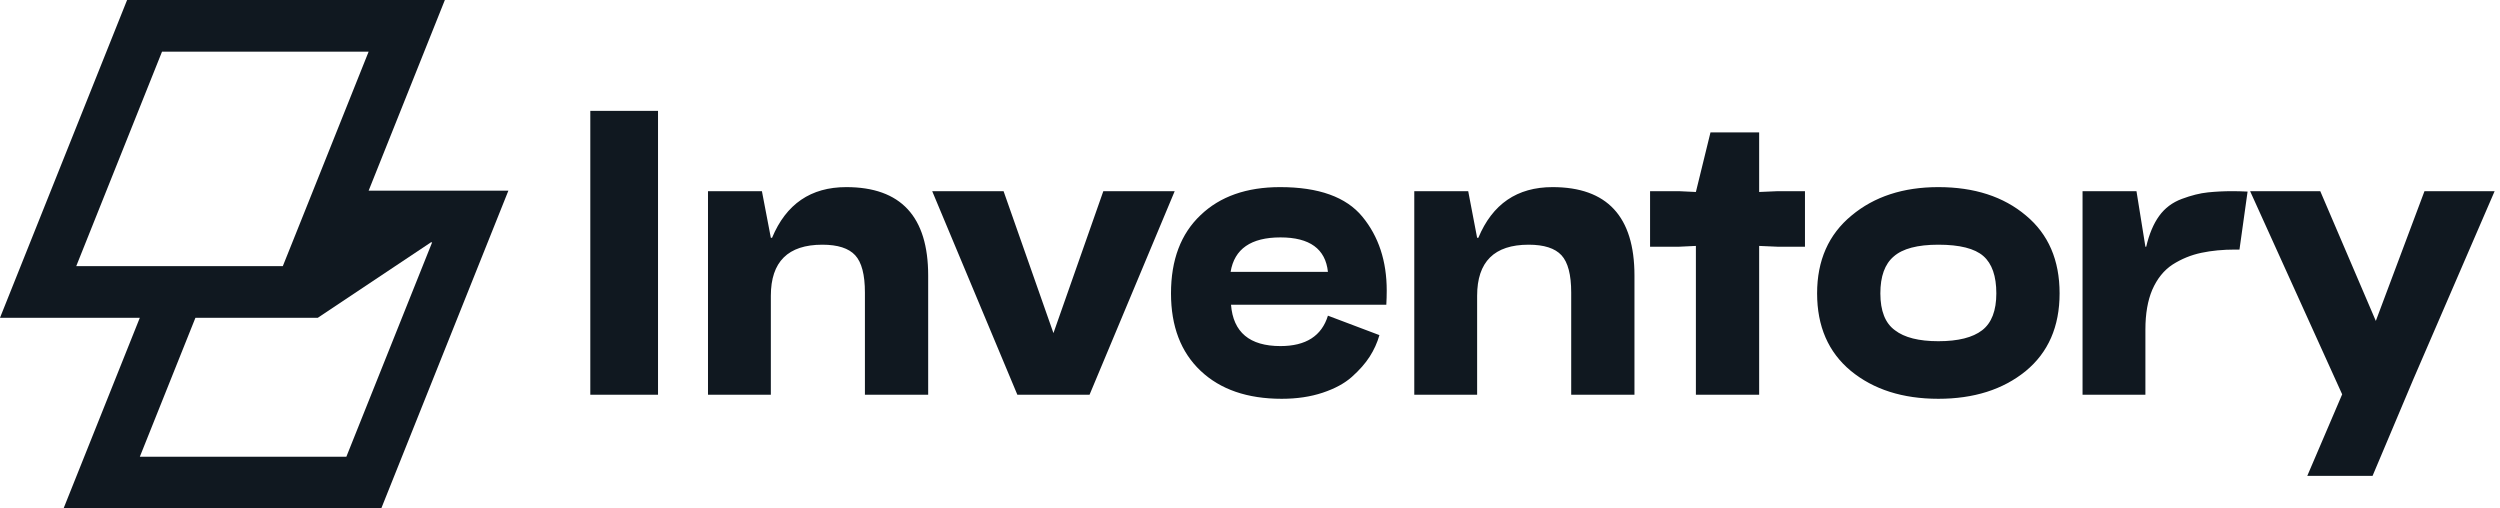 <svg width="418" height="85" viewBox="0 0 418 85" fill="none" xmlns="http://www.w3.org/2000/svg">
<path d="M61.635 31.881L74.381 0H21.25L0 53.131H23.378L10.631 85H63.75L85 31.881H61.635ZM12.746 44.502L27.091 8.636H61.635L52.338 31.888L48.883 40.517L47.284 44.502H12.74H12.746ZM57.909 76.37H23.378L32.674 53.138H53.131L72.052 40.517H72.254L57.909 76.37Z" fill="#101820"/>
<path d="M98.699 66V18.54H110.021V66H98.699ZM118.376 31.964H127.393L128.885 39.761H129.088C131.438 34.111 135.574 31.286 141.495 31.286C150.626 31.286 155.191 36.213 155.191 46.067V66H144.614V48.914C144.614 45.931 144.072 43.852 142.987 42.677C141.902 41.502 140.072 40.914 137.495 40.914C131.755 40.914 128.885 43.762 128.885 49.457V66H118.376V31.964ZM167.797 31.964L176.136 55.694L184.476 31.964H196.409L182.171 66H170.102L155.864 31.964H167.797ZM200.74 35.965C203.995 32.846 208.424 31.286 214.029 31.286C220.493 31.286 225.081 32.936 227.793 36.236C230.505 39.535 231.861 43.649 231.861 48.575C231.861 49.344 231.838 50.135 231.793 50.948H205.825C206.187 55.559 208.944 57.864 214.097 57.864C218.346 57.864 220.99 56.169 222.03 52.779L230.64 56.033C230.279 57.299 229.736 58.497 229.013 59.627C228.29 60.757 227.295 61.887 226.03 63.017C224.809 64.102 223.182 64.983 221.148 65.661C219.114 66.339 216.832 66.678 214.3 66.678C208.56 66.678 204.04 65.119 200.74 62C197.441 58.881 195.791 54.564 195.791 49.05C195.791 43.445 197.441 39.083 200.74 35.965ZM205.758 45.457H222.03C221.623 41.615 218.979 39.694 214.097 39.694C209.17 39.694 206.39 41.615 205.758 45.457ZM236.467 31.964H245.484L246.976 39.761H247.179C249.53 34.111 253.665 31.286 259.587 31.286C268.717 31.286 273.282 36.213 273.282 46.067V66H262.705V48.914C262.705 45.931 262.163 43.852 261.078 42.677C259.993 41.502 258.163 40.914 255.586 40.914C249.846 40.914 246.976 43.762 246.976 49.457V66H236.467V31.964ZM275.891 31.964H280.705L283.553 32.1L285.994 22.133H294.13V32.1L297.248 31.964H301.791V41.253H297.248L294.13 41.117V66H283.553V41.117L280.705 41.253H275.891V31.964ZM309.583 36.032C313.379 32.868 318.216 31.286 324.092 31.286C330.103 31.286 334.985 32.868 338.737 36.032C342.488 39.151 344.364 43.49 344.364 49.05C344.364 54.61 342.466 58.949 338.669 62.068C334.872 65.141 330.013 66.678 324.092 66.678C318.125 66.678 313.244 65.119 309.447 62C305.695 58.881 303.82 54.564 303.82 49.05C303.82 43.536 305.741 39.196 309.583 36.032ZM316.837 55.22C318.419 56.44 320.837 57.05 324.092 57.05C327.391 57.05 329.832 56.44 331.414 55.22C332.996 53.999 333.787 51.943 333.787 49.05C333.787 46.157 333.064 44.078 331.618 42.812C330.171 41.547 327.663 40.914 324.092 40.914C320.611 40.914 318.125 41.569 316.634 42.88C315.142 44.146 314.396 46.202 314.396 49.05C314.396 51.988 315.21 54.045 316.837 55.22ZM357.219 31.964L358.711 41.253H358.846C359.343 39.129 360.067 37.411 361.016 36.1C361.965 34.789 363.231 33.84 364.813 33.253C366.395 32.665 367.841 32.303 369.152 32.168C370.463 32.032 371.819 31.964 373.22 31.964C374.033 31.964 374.892 31.987 375.796 32.032L374.44 41.728C374.214 41.728 373.966 41.728 373.694 41.728C371.66 41.728 369.785 41.908 368.067 42.27C366.349 42.632 364.745 43.287 363.253 44.236C361.807 45.185 360.677 46.587 359.863 48.44C359.095 50.248 358.711 52.463 358.711 55.084V66H348.202V31.964H357.219ZM387.948 31.964L397.237 53.66L405.373 31.964H417.102L403.475 63.491L396.695 79.56H385.779L391.61 65.932L376.219 31.964H387.948Z" fill="#101820"/>
</svg>